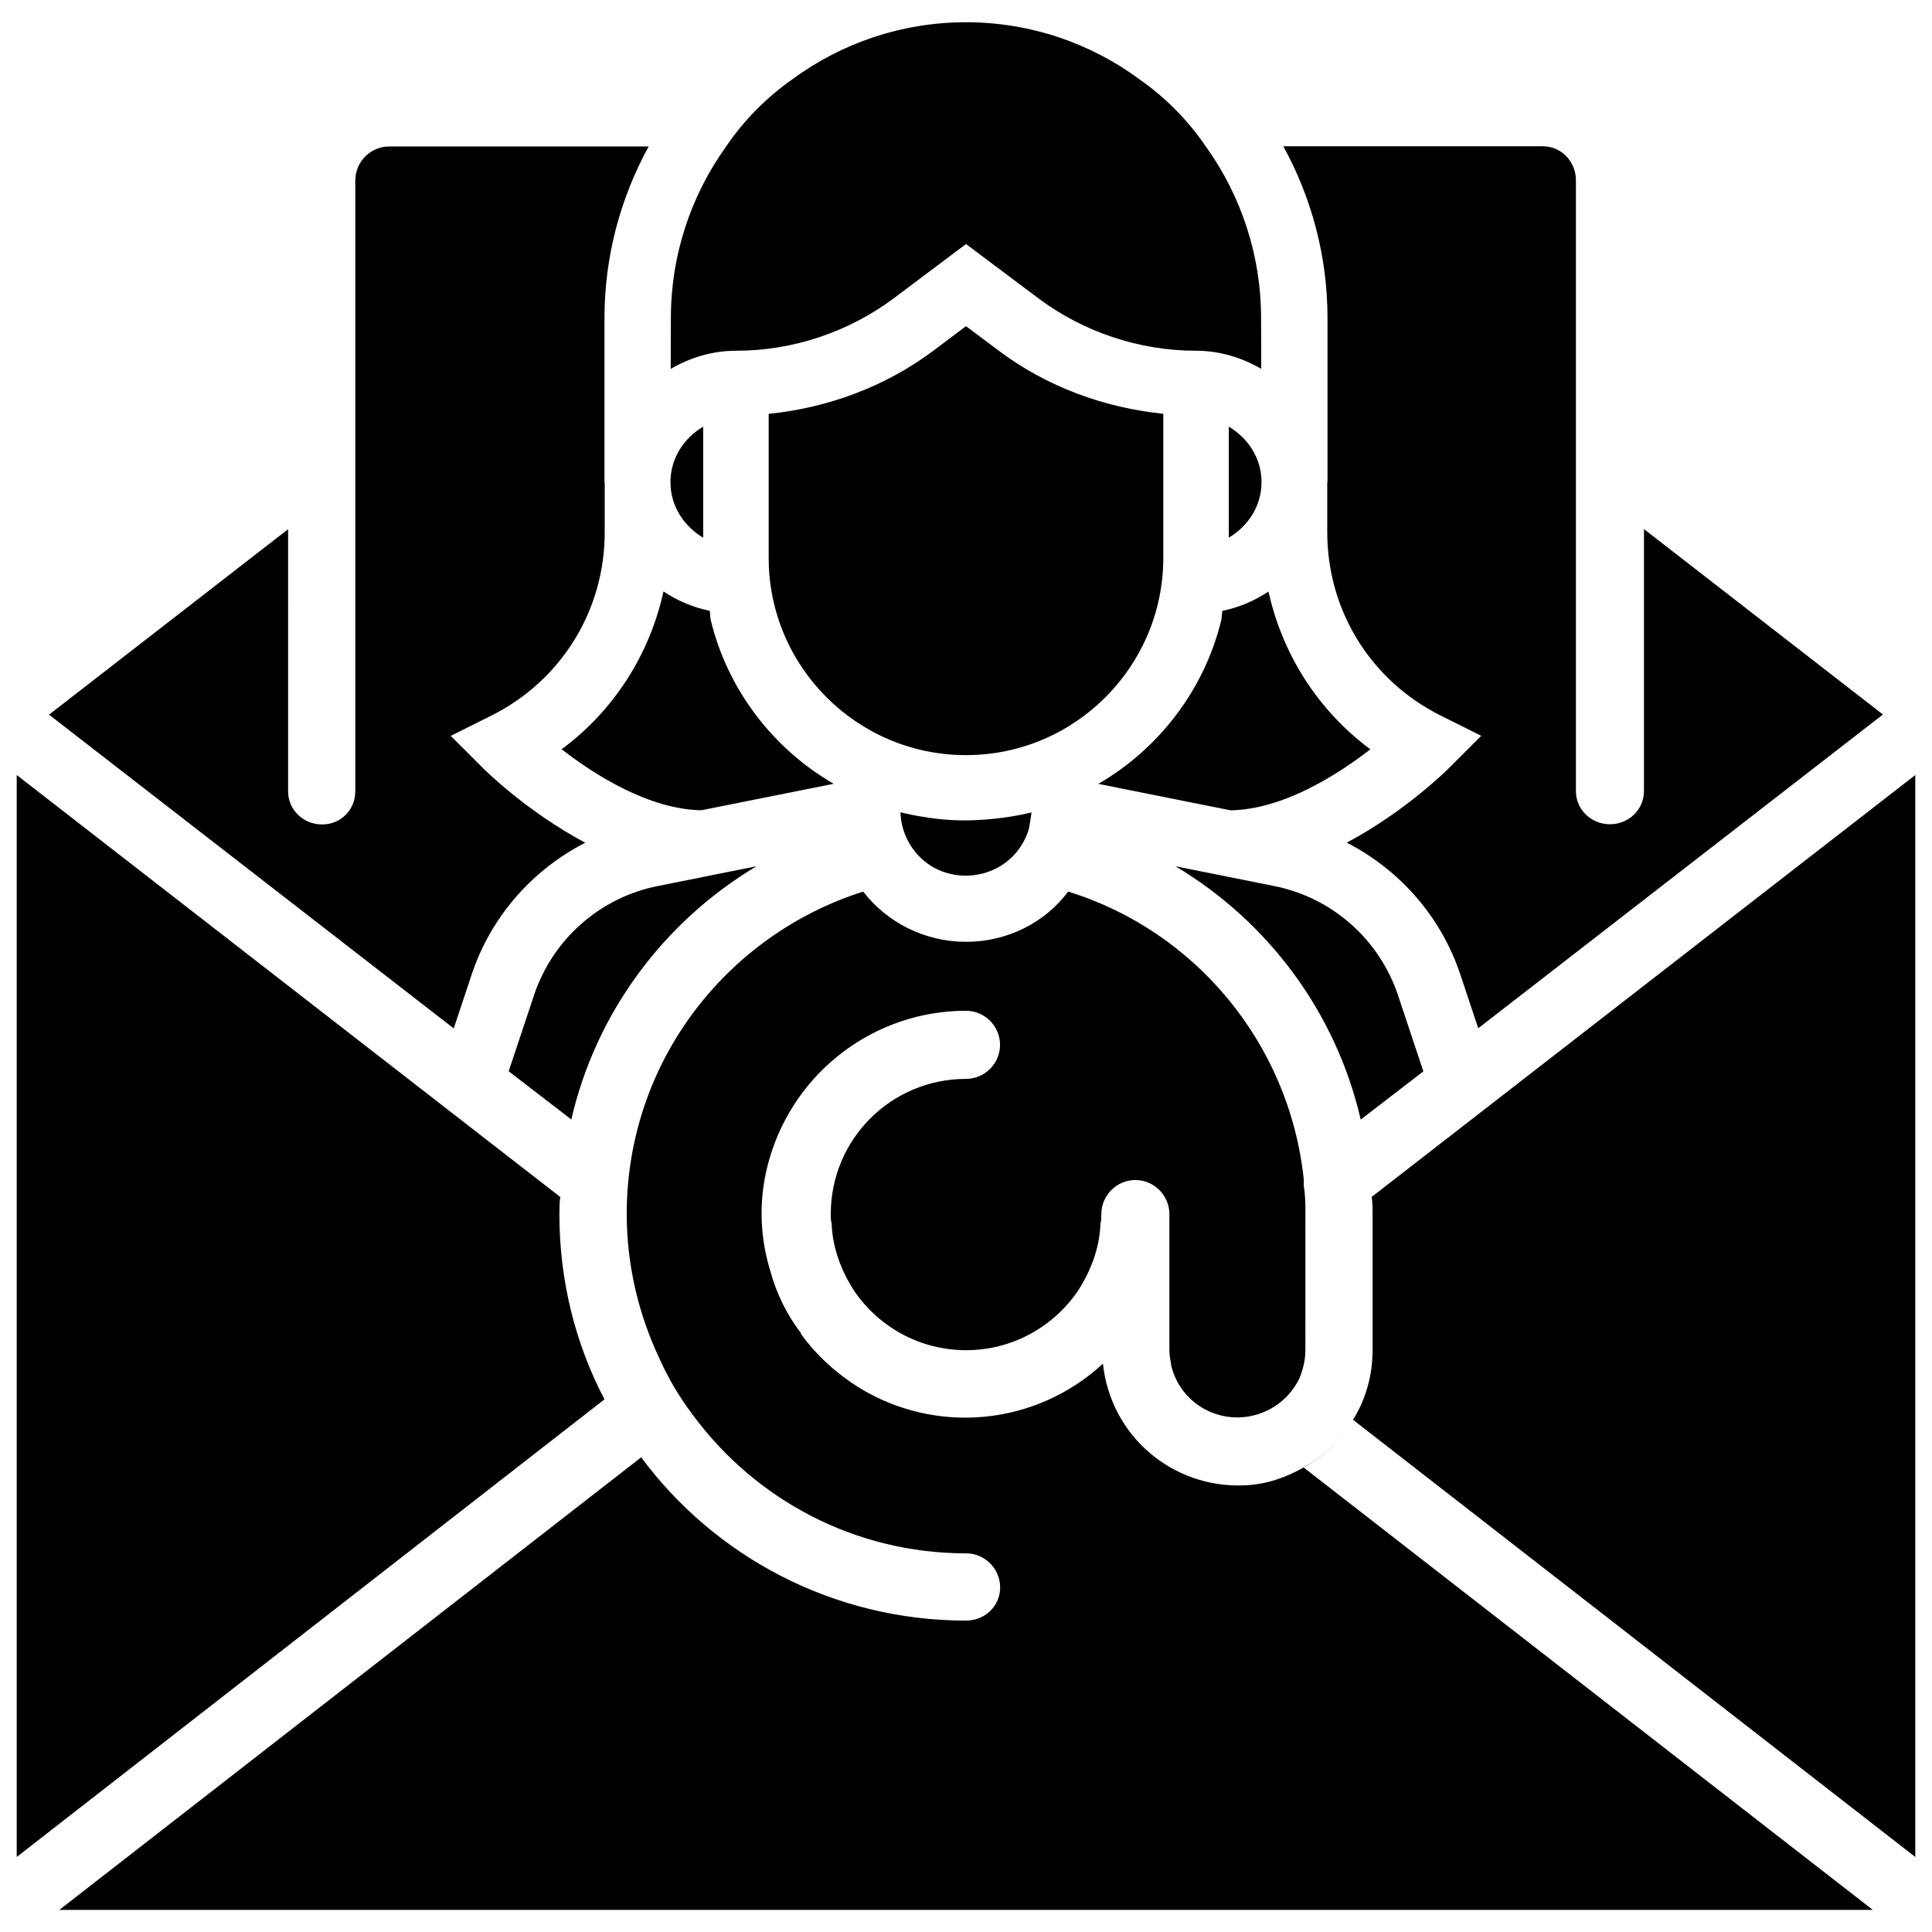 <?xml version="1.0" encoding="UTF-8"?>
<!-- Uploaded to: ICON Repo, www.svgrepo.com, Generator: ICON Repo Mixer Tools -->
<svg width="800px" height="800px" version="1.1" viewBox="144 144 512 512" xmlns="http://www.w3.org/2000/svg">
 <defs>
  <clipPath id="b">
   <path d="m159 349h492.9v302h-492.9z"/>
  </clipPath>
  <clipPath id="a">
   <path d="m148.09 349h156.91v288h-156.91z"/>
  </clipPath>
 </defs>
 <g clip-path="url(#b)">
  <path d="m502.57 520.26 149 115.86v-286.73l-144.05 111.8c0.23 1.574 0.23 2.918 0.23 4.492v36.062c0 6.781-1.805 13.078-5.184 18.516-3.148 5.164-7.66 9.676-13.078 12.617-4.723 2.707-9.91 4.512-15.555 4.746-19.164 0.902-35.625-13.078-37.641-32.242-17.801 16.457-44.188 18.934-64.699 6.32-6.086-3.84-11.273-8.566-15.324-14.191v-0.23c-3.84-4.953-6.527-10.602-8.125-16.457-2.938-9.469-3.148-19.836-0.23-29.746 6.758-23.219 27.961-39.215 52.082-39.215 4.953 0 9.027 4.051 9.027 9.027 0 4.953-4.051 9.027-9.027 9.027-19.836 0-35.832 15.996-35.832 35.832 0 0.902 0 1.805 0.23 2.477 0.23 6.758 2.707 12.848 6.086 18.031 6.527 9.469 17.359 15.555 29.535 15.555s22.984-6.086 29.535-15.555c3.379-5.184 5.856-11.273 6.086-18.031 0.23-0.672 0.23-1.574 0.23-2.477 0-4.953 4.051-9.027 9.004-9.027s9.027 4.051 9.027 9.027v36.062c0 1.344 0.23 2.477 0.441 3.609v0.23c1.805 8.125 9.027 13.98 17.59 13.98h0.441c6.992-0.23 13.078-4.281 15.996-10.371 0.902-2.246 1.574-4.723 1.574-7.43l0.008-36.129c0-2.477 0-4.953-0.441-7.43v-1.785c-3.84-36.062-28.844-65.832-62.43-76.203-6.086 8.125-15.996 13.309-27.059 13.309s-20.973-5.184-27.27-13.309c-36.297 11.504-62.66 45.301-62.66 85.438 0 13.52 3.148 26.574 8.566 38.078 2.477 5.625 5.625 10.812 9.238 15.555 16.457 22.082 42.613 36.297 72.129 36.297 4.953 0 9.027 4.051 9.027 9.027 0 4.953-4.051 8.797-9.027 8.797-35.395 0-66.734-17.129-86.109-43.285v0.02l-154.19 119.93h480.59l-150.81-117.22c5.391-2.957 9.906-7.473 13.055-12.656z"/>
 </g>
 <path d="m469.65 257.06v29.43c5.082-3.043 8.668-8.355 8.668-14.715 0.004-6.34-3.566-11.672-8.668-14.715z"/>
 <path d="m380.86 223.05 19.145-14.379 19.145 14.359c11.988 8.984 26.809 13.918 41.773 13.918 6.34 0 12.195 1.828 17.32 4.809l-0.043-13.414c0-16.898-5.414-32.684-14.652-45.531-4.746-6.992-10.812-13.078-17.59-17.801-12.828-9.492-28.824-15.117-45.953-15.117s-33.125 5.625-45.992 15.094c-6.762 4.746-12.852 10.832-17.574 17.824-9.238 12.848-14.652 28.633-14.652 45.531l-0.043 13.414c5.121-2.981 11-4.809 17.34-4.809 14.949 0.02 29.789-4.934 41.777-13.898z"/>
 <path d="m384.63 359.71c-0.188-0.043-1.996-0.398-1.996-0.504 0.062 2.664 0.754 5.312 2.016 7.684 1.387 2.644 3.465 4.914 5.961 6.508 1.93 1.238 4.113 2.035 6.359 2.414 6.926 1.176 14-1.828 17.738-7.809 0.82-1.301 1.449-2.707 1.91-4.156 0.125-0.398 0.777-4.555 0.734-4.535-5.394 1.281-10.496 1.867-15.574 2.059-5.082 0.211-10.223-0.316-15.199-1.258-0.648-0.109-1.301-0.234-1.949-0.402z"/>
 <path d="m330.35 286.5v-29.434c-5.102 3.043-8.672 8.375-8.672 14.715s3.57 11.672 8.672 14.719z"/>
 <path d="m344.47 373.57-26.199 5.246c-15.281 3.043-27.816 14.129-32.746 28.906l-6.719 20.172 16.605 12.785v-0.02c6.531-28.359 24.543-52.438 49.059-67.09z"/>
 <path d="m269.01 402.22c5.102-15.305 16.078-27.711 30.082-34.891-15.305-8.145-26.367-19.039-27.102-19.773l-8.543-8.543 10.812-5.394c18.492-9.258 29.996-27.855 29.996-48.535v-13.227l-0.062 0.004v-43.516c0-16.457 4.281-32.012 11.715-45.531h-68.75c-4.953 0-9.004 4.051-9.004 9.027v161.85c0 4.953-3.84 8.797-8.797 8.797-4.953 0-9.004-3.84-9.004-8.797l-0.004-69.441-63.352 49.141 107.25 83.148z"/>
 <g clip-path="url(#a)">
  <path d="m292.25 465.73c0-1.574 0-2.938 0.23-4.512v-0.02 0.02l-144.05-111.83v286.73l155.76-121.27c-7.664-14.633-11.945-31.32-11.945-49.121z"/>
 </g>
 <path d="m292.84 342.56c8.816 6.844 23.195 15.953 37.051 16.164l35.035-7.012c-16.039-9.277-28.066-24.918-32.539-43.242-0.211-0.84-0.148-1.742-0.316-2.602-4.449-0.902-8.582-2.688-12.238-5.125-3.691 16.754-13.16 31.574-26.992 41.816z"/>
 <path d="m452.29 291.8v-38.141c-15.703-1.594-30.941-7.199-43.602-16.711l-8.688-6.508-8.691 6.527c-12.66 9.488-27.898 15.113-43.602 16.711v38.145c0 28.863 23.449 52.293 52.293 52.293 28.84-0.004 52.289-23.453 52.289-52.316z"/>
 <path d="m467.61 308.49c-4.473 18.324-16.52 33.965-32.539 43.242l35.035 7.012c13.832-0.211 28.215-9.32 37.051-16.164-13.832-10.266-23.281-25.086-26.996-41.816-3.652 2.434-7.789 4.219-12.219 5.121-0.184 0.844-0.102 1.77-0.332 2.606z"/>
 <path d="m481.72 378.82-26.199-5.246c24.539 14.652 42.531 38.73 49.078 67.113v0.02l16.605-12.785-6.719-20.172c-4.949-14.801-17.48-25.883-32.766-28.93z"/>
 <path d="m495.8 271.84h-0.062v13.227c0 20.699 11.504 39.277 29.996 48.535l10.812 5.394-8.543 8.543c-0.734 0.734-11.777 11.629-27.102 19.773 14 7.18 24.98 19.586 30.082 34.891l4.766 14.297 107.25-83.148-63.332-49.141v69.422c0 4.953-4.051 8.797-9.004 8.797s-9.027-3.84-9.027-8.797v-161.85c0-4.953-3.84-9.027-8.797-9.027h-68.75c7.43 13.52 11.715 29.074 11.715 45.531z"/>
</svg>